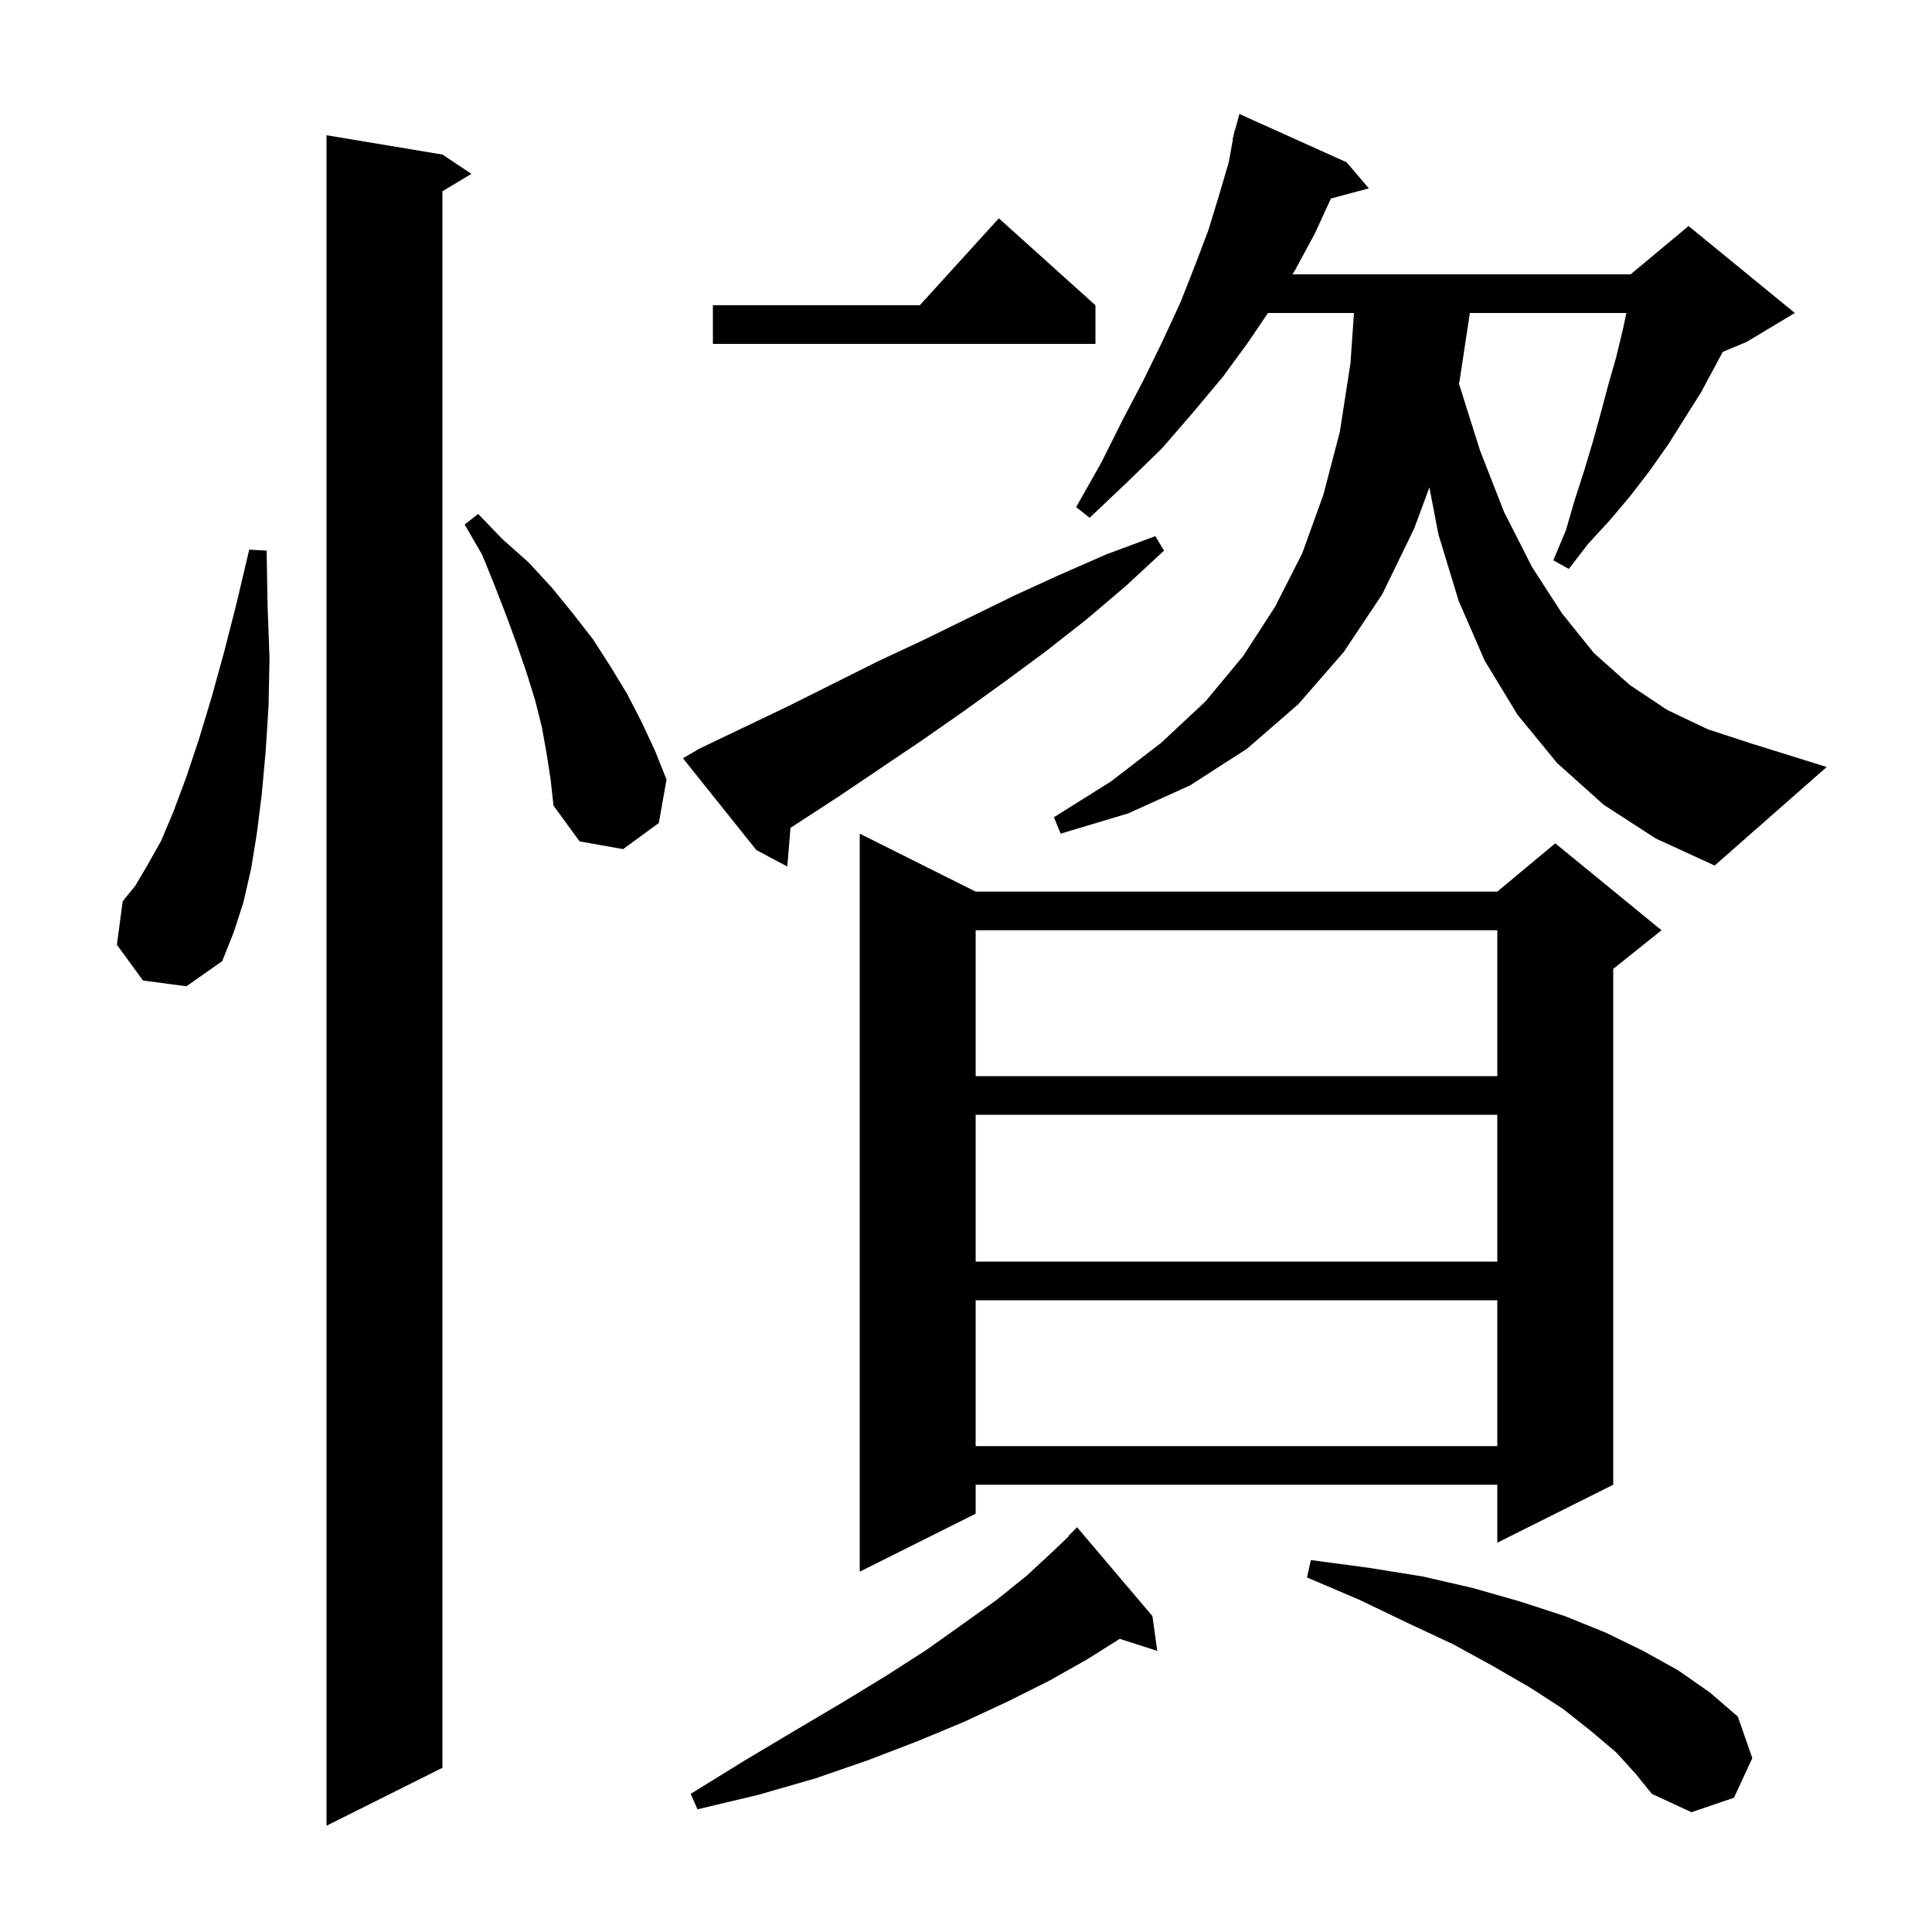 <svg xmlns="http://www.w3.org/2000/svg" xmlns:xlink="http://www.w3.org/1999/xlink" version="1.1" baseProfile="full" viewBox="0 0 200 200" width="200" height="200"><g fill="currentColor"><path d="M 45.8 16.0 L 48.8 18.0 L 45.8 19.8 L 45.8 183.0 L 33.8 189.0 L 33.8 14.0 Z M 167.3 181.4 L 164.7 179.2 L 161.8 176.9 L 158.4 174.7 L 154.6 172.5 L 150.4 170.2 L 145.7 168.0 L 140.7 165.6 L 135.3 163.3 L 135.7 161.5 L 141.7 162.3 L 147.3 163.2 L 152.5 164.4 L 157.4 165.8 L 162.0 167.3 L 166.2 169.0 L 170.1 170.9 L 173.7 172.9 L 177.0 175.2 L 179.9 177.7 L 181.4 182.0 L 179.5 186.1 L 175.1 187.6 L 171.0 185.7 L 169.3 183.6 Z M 119.3 167.3 L 119.8 170.9 L 115.917 169.652 L 112.5 171.8 L 108.6 174.0 L 104.4 176.1 L 99.9 178.2 L 95.1 180.2 L 89.9 182.2 L 84.4 184.1 L 78.5 185.8 L 72.2 187.3 L 71.5 185.7 L 77.0 182.3 L 82.2 179.2 L 87.1 176.3 L 91.7 173.5 L 95.9 170.8 L 99.7 168.1 L 103.2 165.6 L 106.3 163.1 L 109.0 160.6 L 110.635 159.033 L 110.6 159.0 L 111.5 158.1 Z M 101.0 92.3 L 155.0 92.3 L 161.0 87.3 L 172.0 96.3 L 167.0 100.3 L 167.0 153.7 L 155.0 159.7 L 155.0 153.7 L 101.0 153.7 L 101.0 156.7 L 89.0 162.7 L 89.0 86.3 Z M 101.0 134.6 L 101.0 149.7 L 155.0 149.7 L 155.0 134.6 Z M 101.0 115.4 L 101.0 130.6 L 155.0 130.6 L 155.0 115.4 Z M 101.0 96.3 L 101.0 111.4 L 155.0 111.4 L 155.0 96.3 Z M 14.8 101.5 L 12.1 97.8 L 12.7 93.3 L 14.0 91.7 L 15.3 89.5 L 16.7 87.0 L 18.0 83.9 L 19.3 80.4 L 20.6 76.5 L 21.9 72.2 L 23.2 67.5 L 24.5 62.4 L 25.8 56.9 L 27.6 57.0 L 27.7 62.7 L 27.9 68.1 L 27.8 73.1 L 27.5 77.8 L 27.1 82.2 L 26.6 86.2 L 26.0 89.9 L 25.2 93.4 L 24.2 96.5 L 23.0 99.5 L 19.3 102.1 Z M 72.4 77.5 L 81.6 73.1 L 90.8 68.5 L 95.5 66.3 L 104.9 61.7 L 109.7 59.5 L 114.5 57.4 L 119.6 55.5 L 120.5 57.0 L 116.5 60.7 L 112.5 64.1 L 108.3 67.4 L 104.1 70.5 L 99.8 73.6 L 95.5 76.6 L 86.9 82.4 L 81.833 85.699 L 81.5 89.7 L 78.3 88.0 L 70.7 78.5 Z M 166.0 83.3 L 161.2 79.0 L 157.1 74.0 L 153.7 68.4 L 151.0 62.2 L 148.9 55.3 L 147.971 50.454 L 146.4 54.7 L 143.1 61.5 L 139.1 67.5 L 134.4 72.9 L 129.1 77.5 L 123.2 81.3 L 116.8 84.2 L 109.8 86.3 L 109.1 84.6 L 115.0 80.9 L 120.2 76.9 L 124.8 72.6 L 128.7 67.9 L 132.0 62.8 L 134.8 57.3 L 137.0 51.2 L 138.7 44.7 L 139.8 37.6 L 140.161 32.4 L 131.259 32.4 L 129.3 35.3 L 126.6 39.0 L 123.5 42.7 L 120.3 46.4 L 116.6 50.0 L 112.8 53.6 L 111.4 52.5 L 114.0 47.9 L 116.2 43.5 L 118.4 39.3 L 120.4 35.2 L 122.2 31.3 L 123.7 27.5 L 125.1 23.8 L 126.2 20.2 L 127.2 16.8 L 127.635 14.407 L 127.6 14.4 L 127.712 13.984 L 127.8 13.5 L 127.839 13.511 L 128.3 11.8 L 139.4 16.8 L 141.7 19.5 L 137.777 20.551 L 136.1 24.2 L 134.1 27.9 L 133.789 28.4 L 168.8 28.4 L 174.8 23.4 L 185.8 32.4 L 180.8 35.4 L 178.336 36.427 L 176.1 40.6 L 172.7 46.0 L 170.8 48.7 L 168.8 51.3 L 166.7 53.8 L 164.4 56.3 L 162.4 58.9 L 160.8 58.0 L 162.1 54.9 L 163.0 51.8 L 164.0 48.7 L 164.9 45.7 L 165.7 42.8 L 166.5 39.8 L 167.3 37.0 L 168.0 34.1 L 168.364 32.4 L 152.158 32.4 L 151.1 39.4 L 151.025 39.698 L 153.2 46.6 L 155.7 53.0 L 158.6 58.7 L 161.7 63.5 L 165.0 67.6 L 168.7 70.9 L 172.6 73.5 L 176.8 75.5 L 181.4 77.0 L 189.1 79.4 L 177.5 89.6 L 171.4 86.8 Z M 56.6 78.1 L 56.1 75.3 L 55.4 72.5 L 54.5 69.6 L 53.5 66.7 L 52.4 63.7 L 51.2 60.6 L 49.9 57.4 L 48.1 54.3 L 49.5 53.2 L 52.0 55.8 L 54.7 58.2 L 57.1 60.8 L 59.3 63.5 L 61.4 66.2 L 63.2 69.0 L 64.9 71.8 L 66.4 74.7 L 67.8 77.7 L 69.0 80.7 L 68.2 85.2 L 64.5 87.9 L 60.0 87.1 L 57.3 83.4 L 57.0 80.7 Z M 113.4 31.6 L 113.4 35.6 L 73.8 35.6 L 73.8 31.6 L 95.218 31.6 L 103.4 22.6 Z "/></g></svg>
